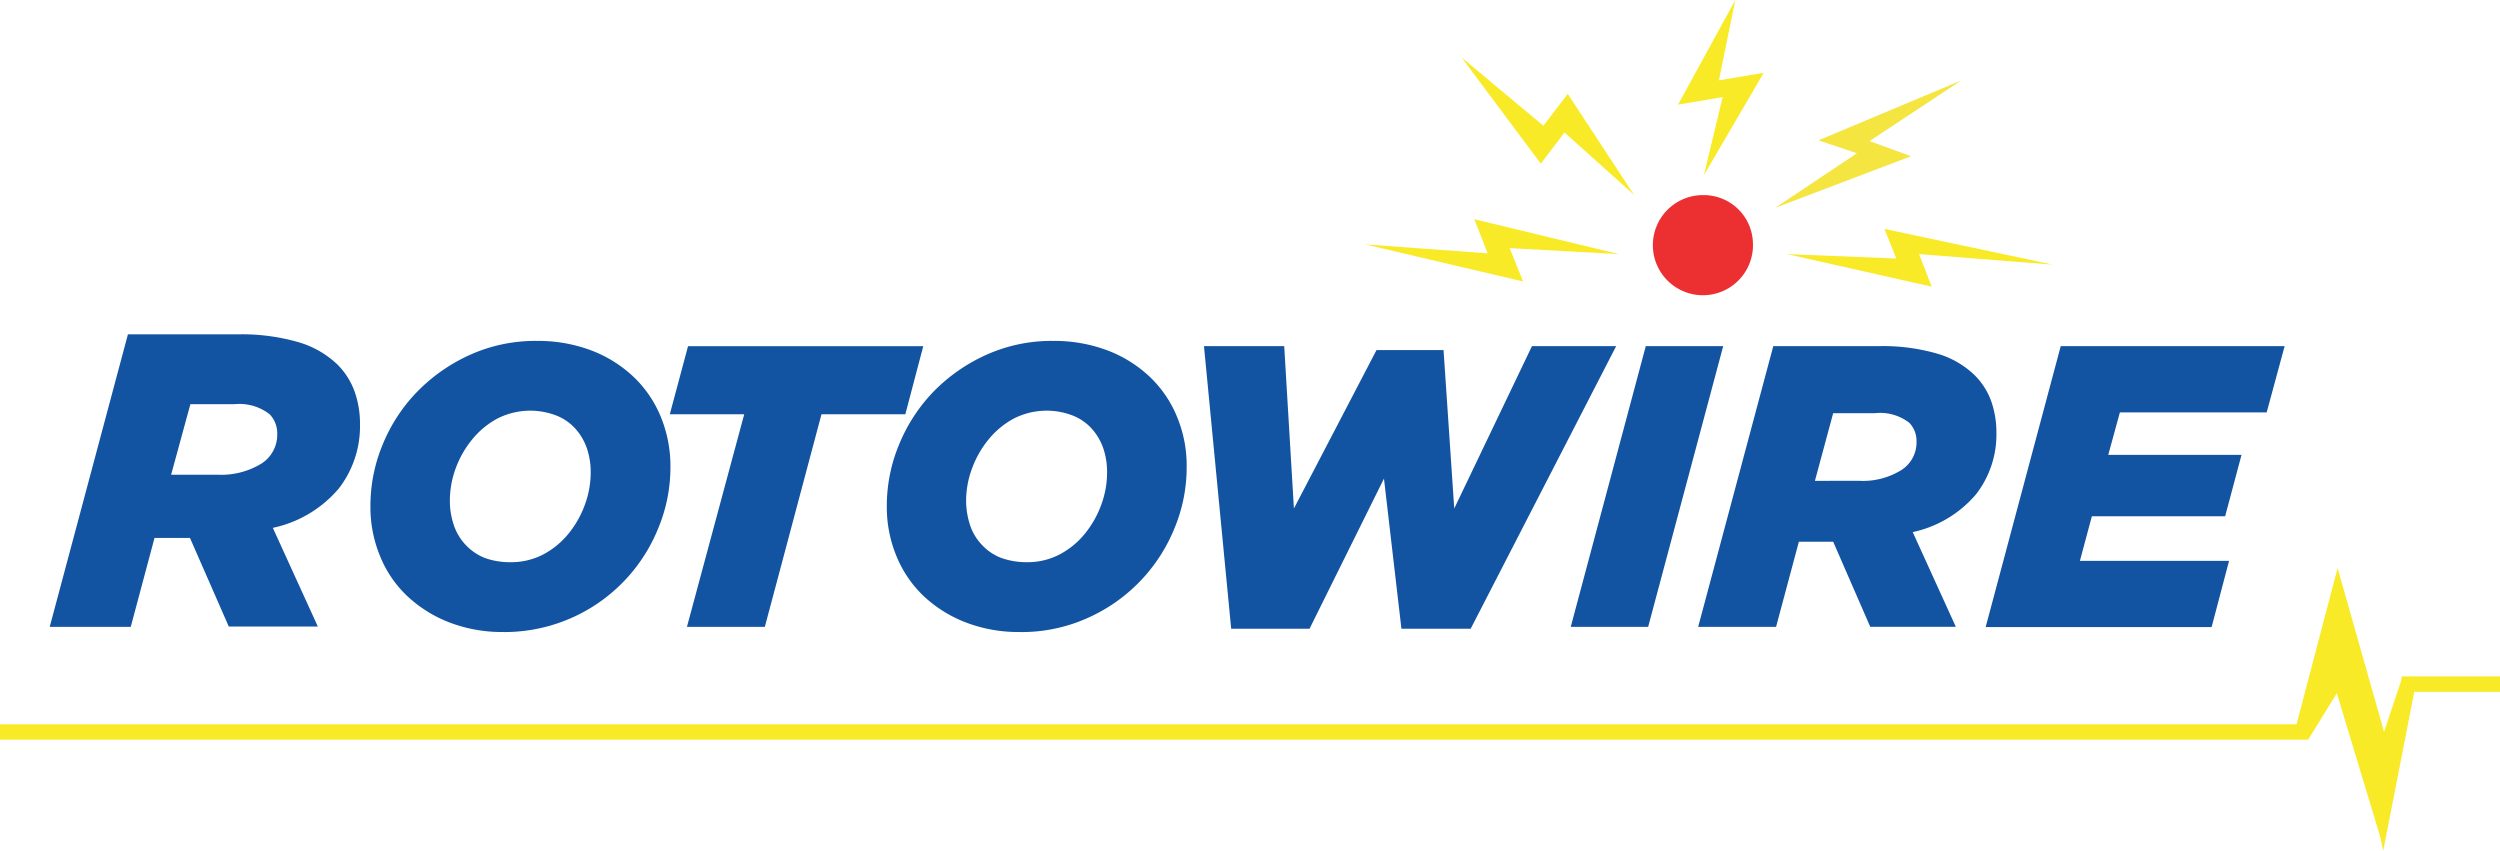 <svg id="rotowire_logo_mobile" data-name="rotowire logo mobile" xmlns="http://www.w3.org/2000/svg" width="128.89" height="43.861" viewBox="0 0 128.89 43.861">
  <path id="Path_1" data-name="Path 1" d="M11.787,29.446a3.971,3.971,0,0,0,2.247-.56,1.76,1.76,0,0,0,.836-1.541,1.415,1.415,0,0,0-.389-1.014,2.549,2.549,0,0,0-1.841-.519H10.392L9.4,29.446ZM7.172,22.21h5.654a10.484,10.484,0,0,1,3.147.406,4.9,4.9,0,0,1,2.012,1.16,3.8,3.8,0,0,1,.876,1.387,4.975,4.975,0,0,1,.276,1.687,5.246,5.246,0,0,1-1.087,3.3,6.112,6.112,0,0,1-3.407,2.036l2.32,5.086H12.371l-2-4.567H8.543L7.318,37.29H3.14ZM26.9,33.956a3.56,3.56,0,0,0,1.712-.414,4.2,4.2,0,0,0,1.3-1.087,5.127,5.127,0,0,0,.827-1.484,4.8,4.8,0,0,0,.292-1.622,3.812,3.812,0,0,0-.2-1.274,2.953,2.953,0,0,0-.608-1.022,2.6,2.6,0,0,0-.982-.665,3.733,3.733,0,0,0-3.034.17,4.3,4.3,0,0,0-1.3,1.087,5.11,5.11,0,0,0-.844,1.493,4.8,4.8,0,0,0-.292,1.622,3.846,3.846,0,0,0,.2,1.274,2.772,2.772,0,0,0,1.59,1.7A3.792,3.792,0,0,0,26.9,33.956Zm-.349,3.6a7.582,7.582,0,0,1-2.807-.495A6.686,6.686,0,0,1,21.57,35.7a5.834,5.834,0,0,1-1.4-2.06,6.6,6.6,0,0,1-.495-2.571,8.207,8.207,0,0,1,.641-3.2,8.5,8.5,0,0,1,1.785-2.717,8.916,8.916,0,0,1,2.717-1.89,8.2,8.2,0,0,1,3.448-.714,7.75,7.75,0,0,1,2.807.495,6.553,6.553,0,0,1,2.174,1.363,5.963,5.963,0,0,1,1.4,2.06,6.693,6.693,0,0,1,.495,2.571,8.178,8.178,0,0,1-.641,3.2,8.544,8.544,0,0,1-7.958,5.321ZM38.946,26.331H35.109l.941-3.512H48.177l-.925,3.512H42.929L40.009,37.29H35.993Zm14.577,7.625a3.56,3.56,0,0,0,1.712-.414,4.2,4.2,0,0,0,1.3-1.087,5.127,5.127,0,0,0,.827-1.484,4.8,4.8,0,0,0,.292-1.622,3.812,3.812,0,0,0-.2-1.274,2.953,2.953,0,0,0-.608-1.022,2.6,2.6,0,0,0-.982-.665,3.733,3.733,0,0,0-3.034.17,4.3,4.3,0,0,0-1.3,1.087,5.11,5.11,0,0,0-.844,1.493,4.811,4.811,0,0,0-.3,1.622,4.067,4.067,0,0,0,.2,1.274,2.7,2.7,0,0,0,.608,1.022,2.65,2.65,0,0,0,.982.673A3.872,3.872,0,0,0,53.523,33.956Zm-.349,3.6a7.582,7.582,0,0,1-2.807-.495A6.686,6.686,0,0,1,48.193,35.7a5.963,5.963,0,0,1-1.4-2.06,6.6,6.6,0,0,1-.495-2.571,8.207,8.207,0,0,1,.641-3.2,8.615,8.615,0,0,1,1.777-2.717,8.916,8.916,0,0,1,2.717-1.89,8.2,8.2,0,0,1,3.448-.714,7.75,7.75,0,0,1,2.807.495,6.553,6.553,0,0,1,2.174,1.363,5.943,5.943,0,0,1,1.4,2.06,6.545,6.545,0,0,1,.495,2.571,8.178,8.178,0,0,1-.641,3.2,8.588,8.588,0,0,1-4.494,4.608A8.286,8.286,0,0,1,53.174,37.558Zm9.475-14.739h4.137l.5,8.371,4.259-8.169H75l.552,8.169,4.007-8.371H83.9l-7.5,14.569H72.829l-.9-7.739-3.837,7.739h-4.04Zm22.778,0h3.991L85.549,37.29H81.558Zm11,6.944a3.761,3.761,0,0,0,2.158-.543,1.686,1.686,0,0,0,.8-1.476,1.34,1.34,0,0,0-.373-.973,2.452,2.452,0,0,0-1.768-.495H95.088l-.941,3.488ZM92,22.818h5.435a10.045,10.045,0,0,1,3.026.389,4.622,4.622,0,0,1,1.931,1.119,3.608,3.608,0,0,1,.844,1.33,4.828,4.828,0,0,1,.268,1.622,5.023,5.023,0,0,1-1.046,3.172,5.908,5.908,0,0,1-3.269,1.955l2.223,4.883H97L95.088,32.9H93.32L92.144,37.29H88.128Zm14.82,0h11.543l-.925,3.415h-7.568l-.6,2.19h6.871l-.844,3.164h-6.871l-.617,2.3h7.69l-.9,3.415H102.949Z" transform="translate(-0.577 -4.972)" fill="#1254a1"/>
  <path id="Path_2" data-name="Path 2" d="M110.189,15.85a2.581,2.581,0,1,1-2.58-2.49A2.537,2.537,0,0,1,110.189,15.85Z" transform="translate(-19.814 -3.301)" fill="#ec2f30"/>
  <path id="Path_3" data-name="Path 3" d="M99.825,14.061l-7.455-1.8.69,1.76-6.319-.462,8.144,1.914-.69-1.72ZM100.6,11,97.188,5.8,95.931,7.441,91.713,3.921,95.8,9.4,97.018,7.79Zm3.61-1.014,3.083-5.273-2.312.389L105.827.96l-2.953,5.394,2.3-.389Z" transform="translate(-16.361 -0.96)" fill="#f9ea28"/>
  <path id="Path_4" data-name="Path 4" d="M115.031,9.161,122.4,6.07,117.667,9.2l2.142.779L112.8,12.641l4.218-2.815Z" transform="translate(-21.282 -1.925)" fill="#f5e540"/>
  <path id="Path_5" data-name="Path 5" d="M92.115,16.808l7.455,1.679-.649-1.679,6.887.543L97.136,15.51l.608,1.525ZM123.808,38.58l-.057.292-.86,2.563-2.369-8.355-.024-.089-2.117,8.055H-.02v.795H118.99l.016-.073-.016.057,1.468-2.377,2.239,7.406.154.714,1.6-8.193h4.421V38.58Z" transform="translate(0.02 -3.707)" fill="#f9ea28"/>
</svg>
